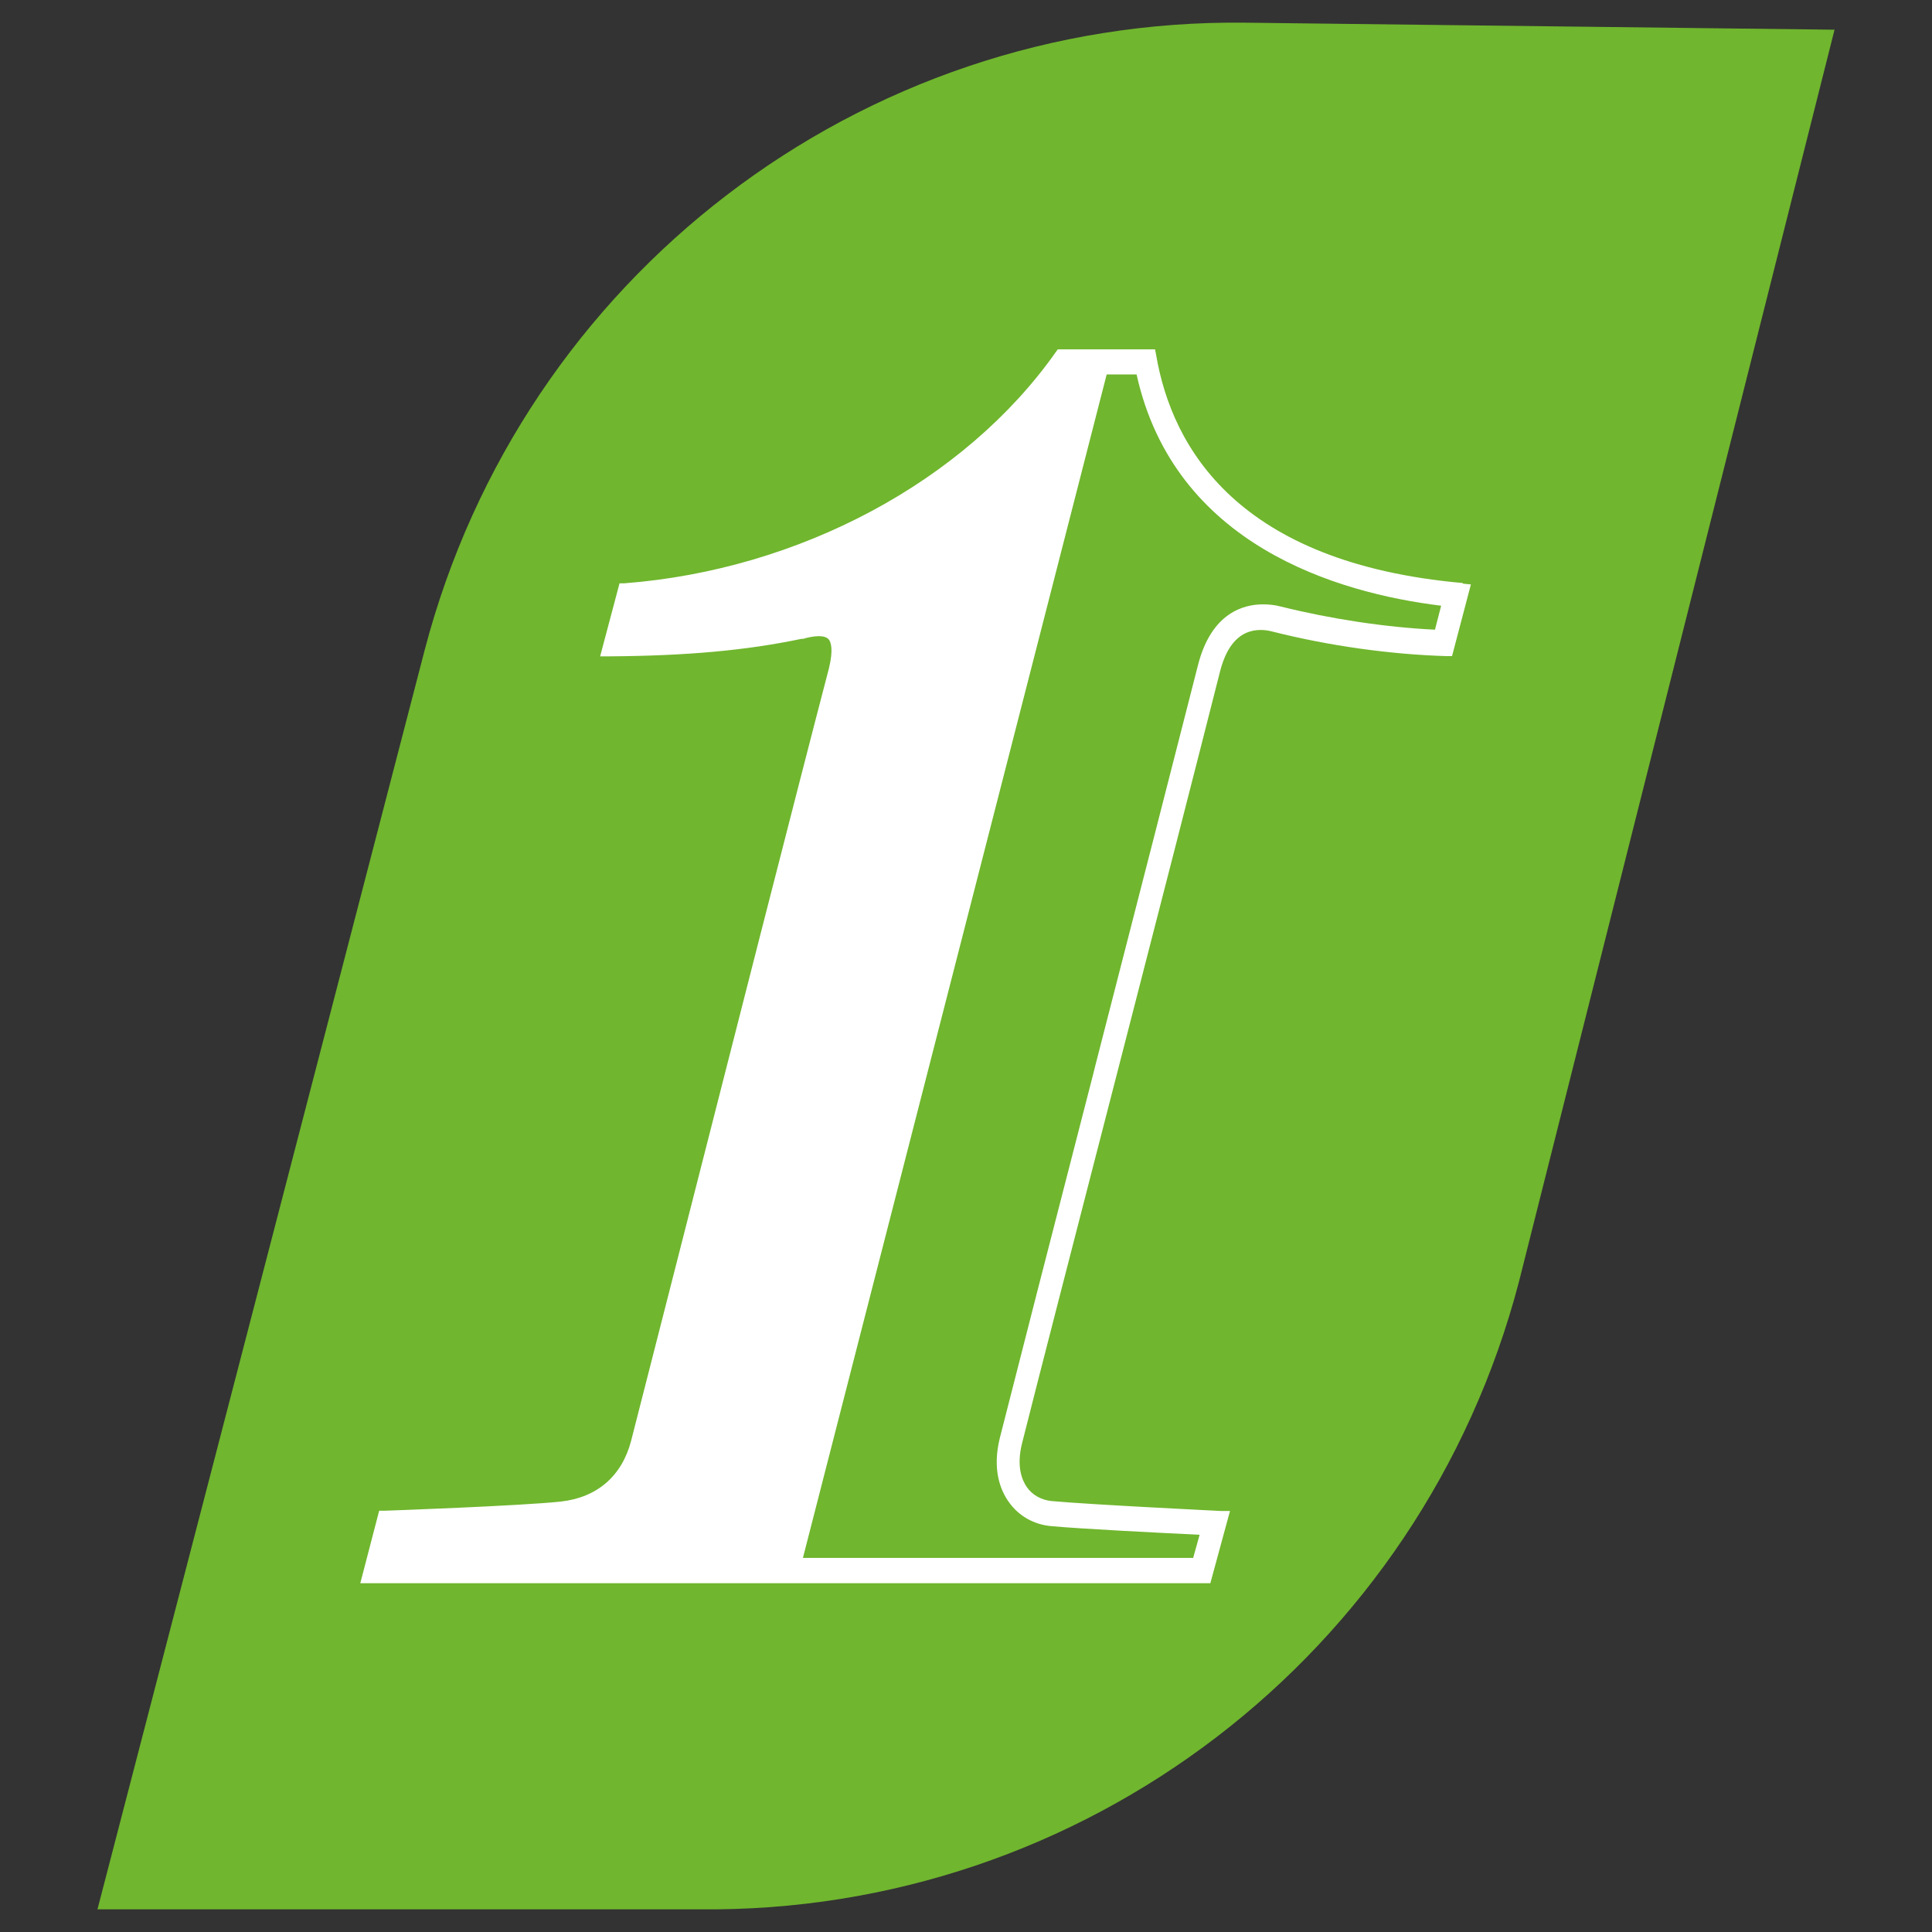 <?xml version="1.0" encoding="UTF-8"?> <svg xmlns="http://www.w3.org/2000/svg" id="Layer_2" data-name="Layer 2" viewBox="0 0 512 512"><rect x="0" y="0" width="512" height="512" fill="#333333" stroke="none"/><defs><style> .cls-1 { fill: #70b62e; } .cls-1, .cls-2, .cls-3 { stroke-width: 0px; } .cls-2 { fill: none; } .cls-3 { fill: #fff; } </style></defs><g id="Layer_2-2" data-name="Layer 2"><rect class="cls-2" width="512" height="512"></rect><g><path class="cls-1" d="m185.25,505.99H25.83L112.54,172.29C138.4,73.37,227.97,4.87,329.82,6.01l156.35,1.86-83.64,331.84c-25.86,98.85-115.42,167.42-217.2,166.28h-.07Z"></path><path class="cls-3" d="m387.67,154.51c-59.57-5.29-77.07-35.78-81.28-60.43l-.29-1.5h-25.78l-.57.79c-24.14,34.21-67.92,57.64-114.28,61.21h-1.29l-5.14,19.36h2.36c20.64-.14,36.36-1.57,51-4.64h.43c1.21-.36,2.79-.71,4.14-.71,2,0,2.5.71,2.71.93.5.71,1.21,2.57,0,7.57-8,30.57-27.78,108.14-40.85,159.42-5.21,20.36-9.43,36.86-11.57,45.28-2.43,9.36-9,15.07-18.64,16.14-10.43,1.14-46.43,2.43-46.78,2.43h-1.36l-5,19.21h225.27l5.21-19.14h-2.29s-35.14-1.71-45.07-2.64c-2.64-.29-5-1.57-6.5-3.71-1.36-2-2.71-5.57-1.29-11.43,3.93-15.64,14.07-54.93,24.78-96.49,10.86-42.07,22-85.57,27.71-108.14,1.86-7.36,5.5-11.07,10.79-11.07,1,0,2.07.14,3.14.43,15,3.79,31.36,6.07,46.14,6.5h1.43l5-19-2.14-.21v-.14Zm-7.43,12.36c-13.21-.64-27.64-2.86-40.85-6.14-1.57-.43-3.21-.57-4.71-.57-4.93,0-13.64,2.07-17.21,16.14-5.64,22.14-16.5,64.5-27.14,105.85l-.57,2.29c-10.71,41.57-20.78,80.78-24.78,96.57-2.07,8.29.07,13.78,2.29,16.93,2.64,3.79,6.64,6.07,11.29,6.5,7.64.71,28.86,1.79,39.35,2.29l-1.71,6.14h-103.42l80.5-313.63h7.93c10,45.21,53.21,57.93,80.71,61.28l-1.64,6.36Z"></path></g></g></svg> 